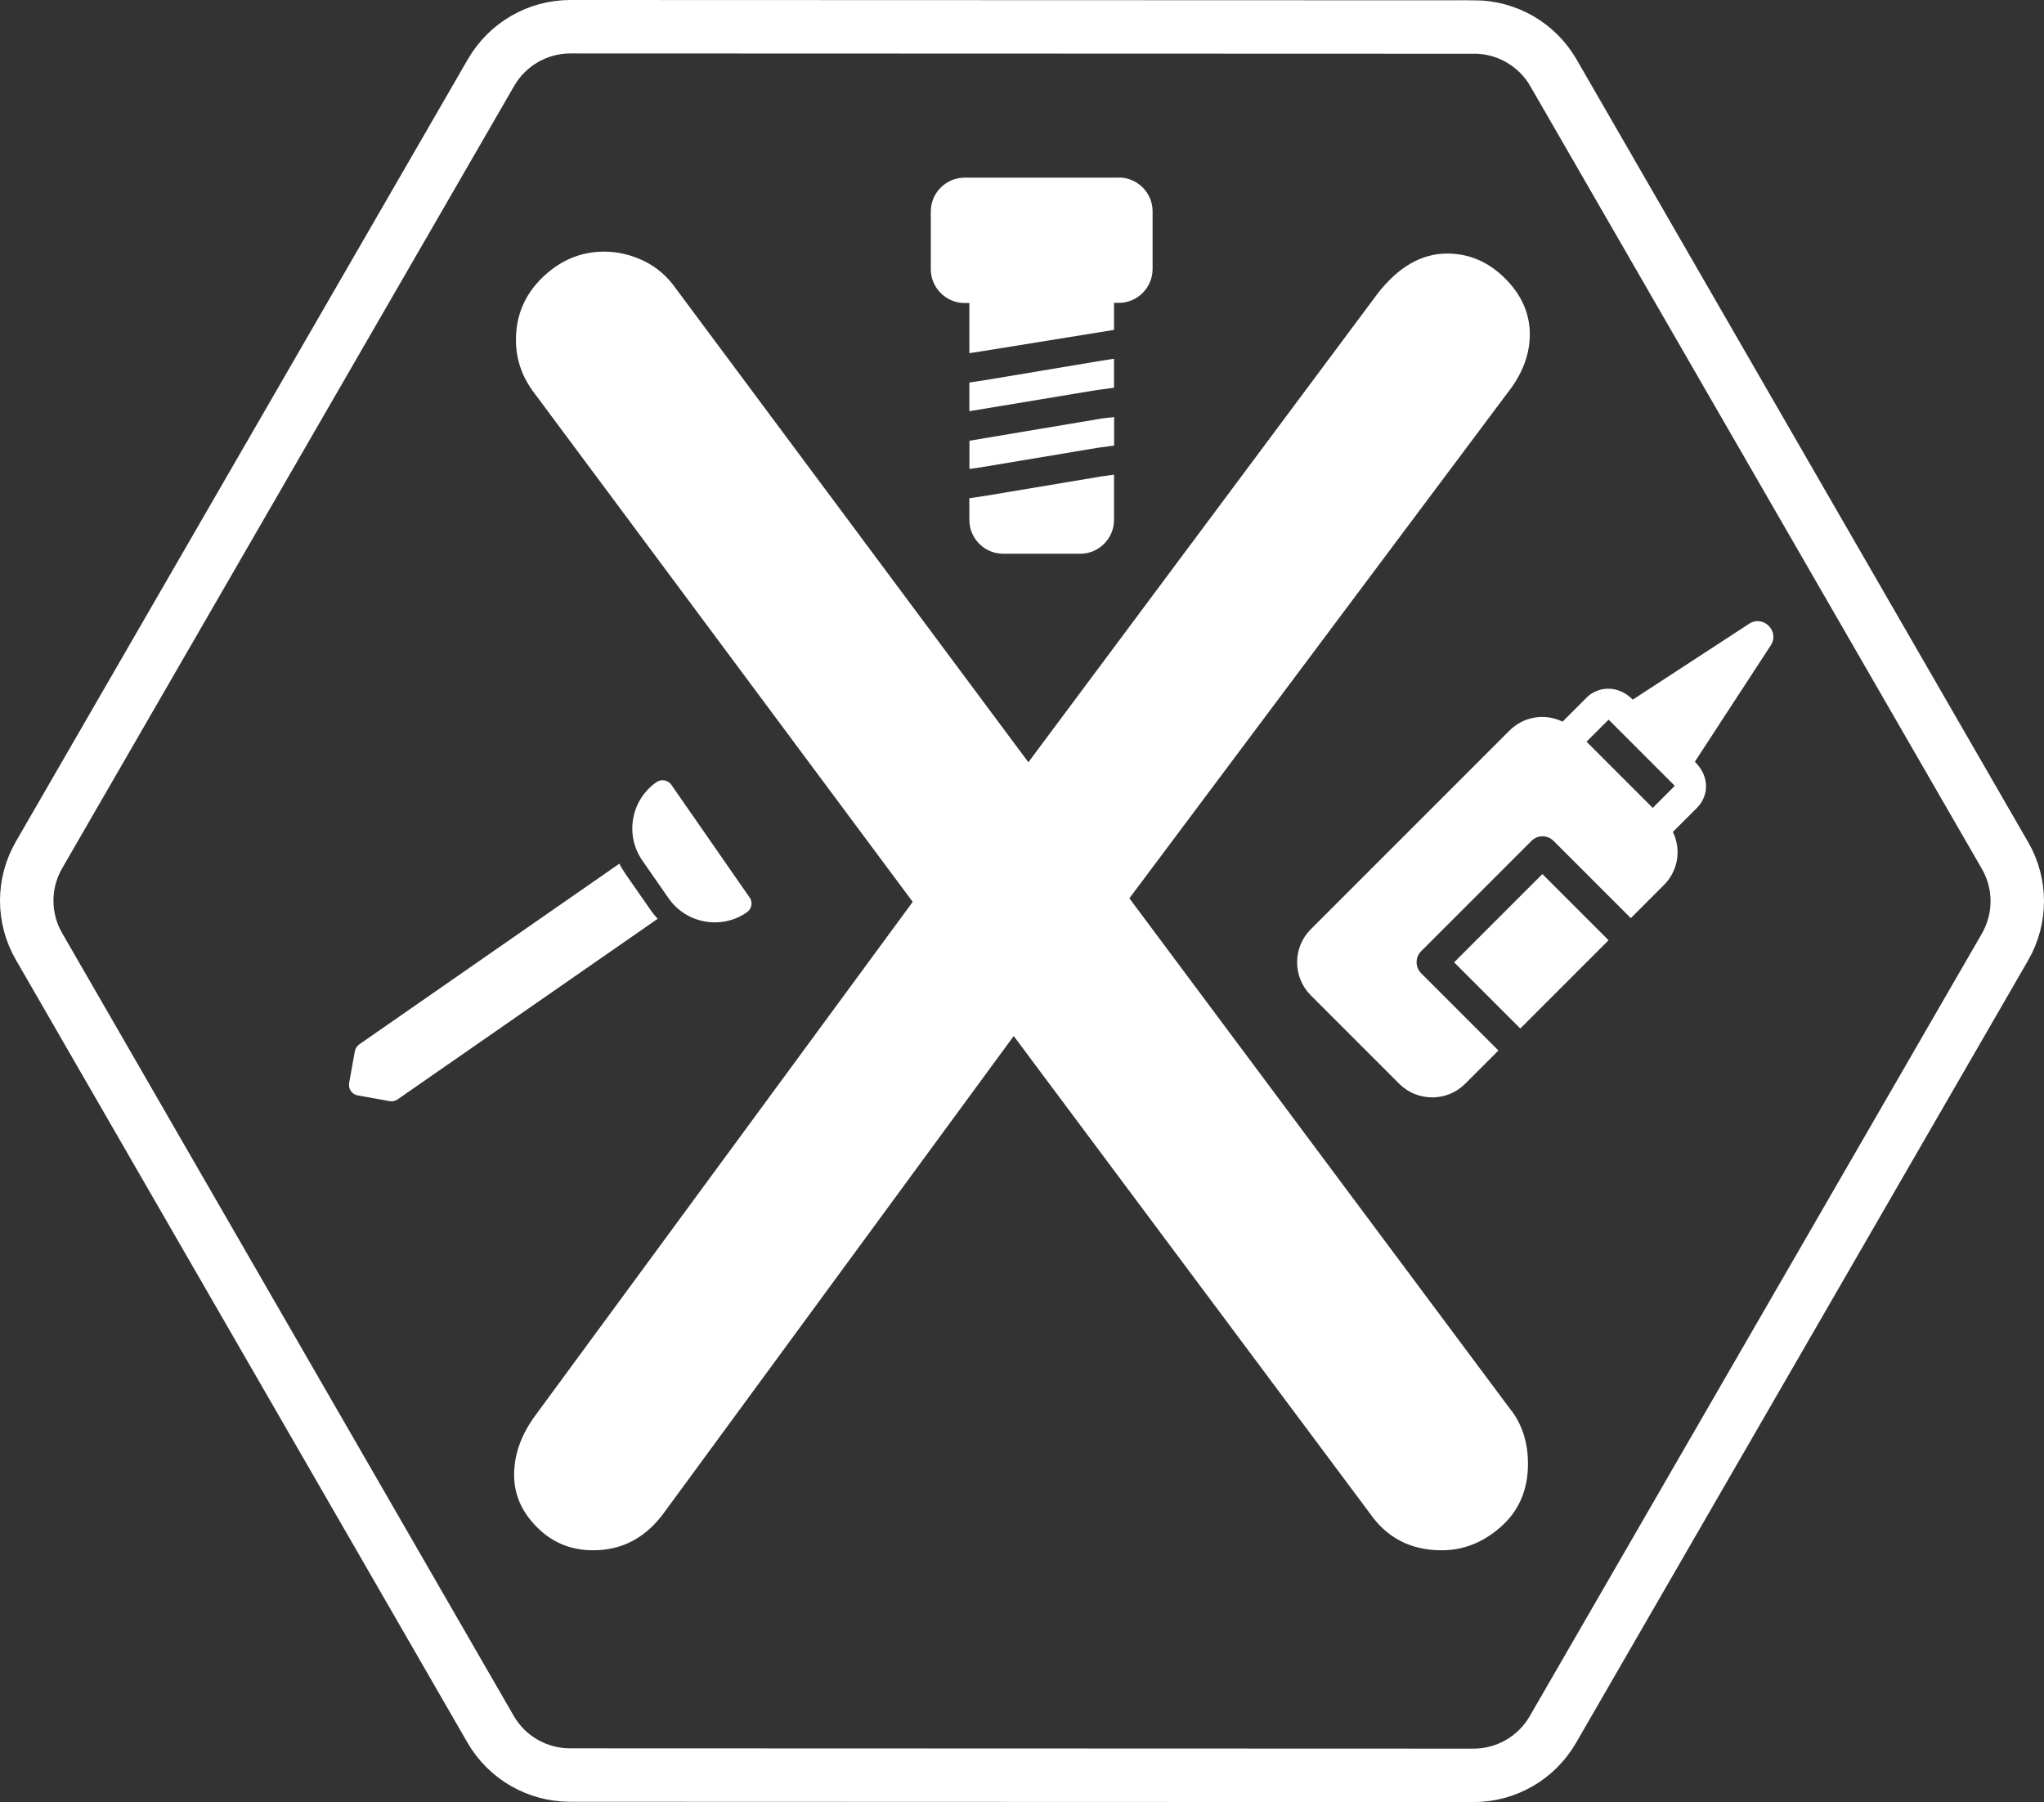 <?xml version="1.0" encoding="UTF-8"?> <svg xmlns="http://www.w3.org/2000/svg" id="Calque_1" data-name="Calque 1" viewBox="0 0 267.73 236.04"><rect x="0" y="0" width="267.73" height="236.04" fill="#333333" stroke="none"/><defs><style> .cls-1 { fill: #fff; } .cls-2 { fill: none; stroke: #fff; stroke-miterlimit: 10; stroke-width: 7px; } </style></defs><path class="cls-2" d="M193.08,3.54l-118.37-.04c-4.28,0-8.24,2.28-10.39,6L5.11,111.98c-2.14,3.71-2.15,8.28,0,11.99l59.15,102.53c2.14,3.71,6.1,5.99,10.38,6l118.37.04c4.28,0,8.24-2.28,10.39-6l59.22-102.5c2.14-3.71,2.15-8.28,0-11.99L203.47,9.53c-2.14-3.71-6.1-5.99-10.38-6h0Z"></path><g><path class="cls-1" d="M229.11,81.7l-15.24,9.94c-2.09-2.09-4.69-1.64-6.05-.27l-3.15,3.15c-2.49-1.19-5.21-.57-6.96,1.18l-26.01,26.01c-2.4,2.39-2.4,6.27,0,8.67l11.56,11.56c2.39,2.4,6.27,2.4,8.67,0l4.34-4.34-10.12-10.12c-.8-.8-.8-2.09,0-2.89l14.45-14.45c.8-.8,2.09-.8,2.89,0l10.12,10.12,4.33-4.33c1.76-1.76,2.37-4.48,1.18-6.96l3.15-3.15c1.44-1.45,1.83-3.95-.27-6.05l9.94-15.24c1.21-1.85-.99-4.03-2.83-2.83ZM216.48,105.82l-8.67-8.67,2.89-2.89s8.67,8.67,8.67,8.67l-2.89,2.89Z"></path><rect class="cls-1" x="192.41" y="118.47" width="16.35" height="12.26" transform="translate(-29.36 178.33) rotate(-45)"></rect></g><g id="g"><g><path class="cls-1" d="M146.55,23.27h-20.21c-2.43,0-4.42,2-4.42,4.42v7.58c0,2.43,2,4.42,4.42,4.42h.63v6.57l1.62-.25,17.33-2.8v-3.54h.63c2.43,0,4.42-2,4.42-4.42v-7.58c0-2.43-2-4.42-4.42-4.42v.03Z"></path><path class="cls-1" d="M126.98,57.73v3.69l1.62-.23,15.13-2.53,2.2-.3v-3.74l-1.64.2-17.31,2.91Z"></path><path class="cls-1" d="M129.17,49.77l-2.2.33v3.76l16.75-2.78,2.2-.3v-3.79l-1.62.25-15.13,2.53Z"></path><path class="cls-1" d="M129.17,64.93l-2.2.33v2.85c0,2.43,2,4.42,4.42,4.42h10.11c2.43,0,4.42-2,4.42-4.42v-5.94l-1.64.23-15.11,2.53Z"></path></g></g><g><path class="cls-1" d="M81.84,114.33c-.27-.39-.51-.79-.72-1.2l-34.06,23.66c-.3.21-.51.54-.58.9l-.75,4.17c-.14.76.37,1.49,1.13,1.62l4.17.75c.37.07.74-.02,1.05-.23l34.06-23.65c-.31-.34-.61-.71-.88-1.09l-3.42-4.92Z"></path><path class="cls-1" d="M98.19,117.56l-10.25-14.76c-.21-.3-.54-.51-.9-.58s-.74.02-1.05.23c0,0,0,0-.01,0-3.34,2.33-4.16,6.93-1.84,10.27l3.42,4.92c2.32,3.35,6.94,4.18,10.28,1.85.63-.44.79-1.31.35-1.95h0Z"></path></g><path class="cls-1" d="M197.98,184.77c1.44,1.93,2.16,4.25,2.16,6.98,0,3.37-1.17,6.1-3.49,8.18-2.33,2.09-4.93,3.13-7.82,3.13-4.01,0-7.14-1.6-9.38-4.81l-46.67-62.55-45.71,62.31c-2.41,3.37-5.53,5.05-9.38,5.05-2.89,0-5.34-1-7.34-3.01-2.01-2-3.01-4.29-3.01-6.86,0-2.73.96-5.37,2.89-7.94l49.32-67.12-49.56-66.64c-1.6-2.08-2.41-4.41-2.41-6.98,0-3.21,1.16-5.93,3.49-8.18,2.32-2.24,5.01-3.37,8.06-3.37,1.76,0,3.49.4,5.17,1.2,1.68.8,3.08,2.01,4.21,3.61l46.19,62.07,45.71-61.34c2.73-3.53,5.77-5.29,9.14-5.29,2.88,0,5.41,1.08,7.58,3.25,2.17,2.16,3.25,4.61,3.25,7.34,0,2.41-.81,4.73-2.41,6.98l-50.04,66.88,50.04,67.12Z"></path></svg> 